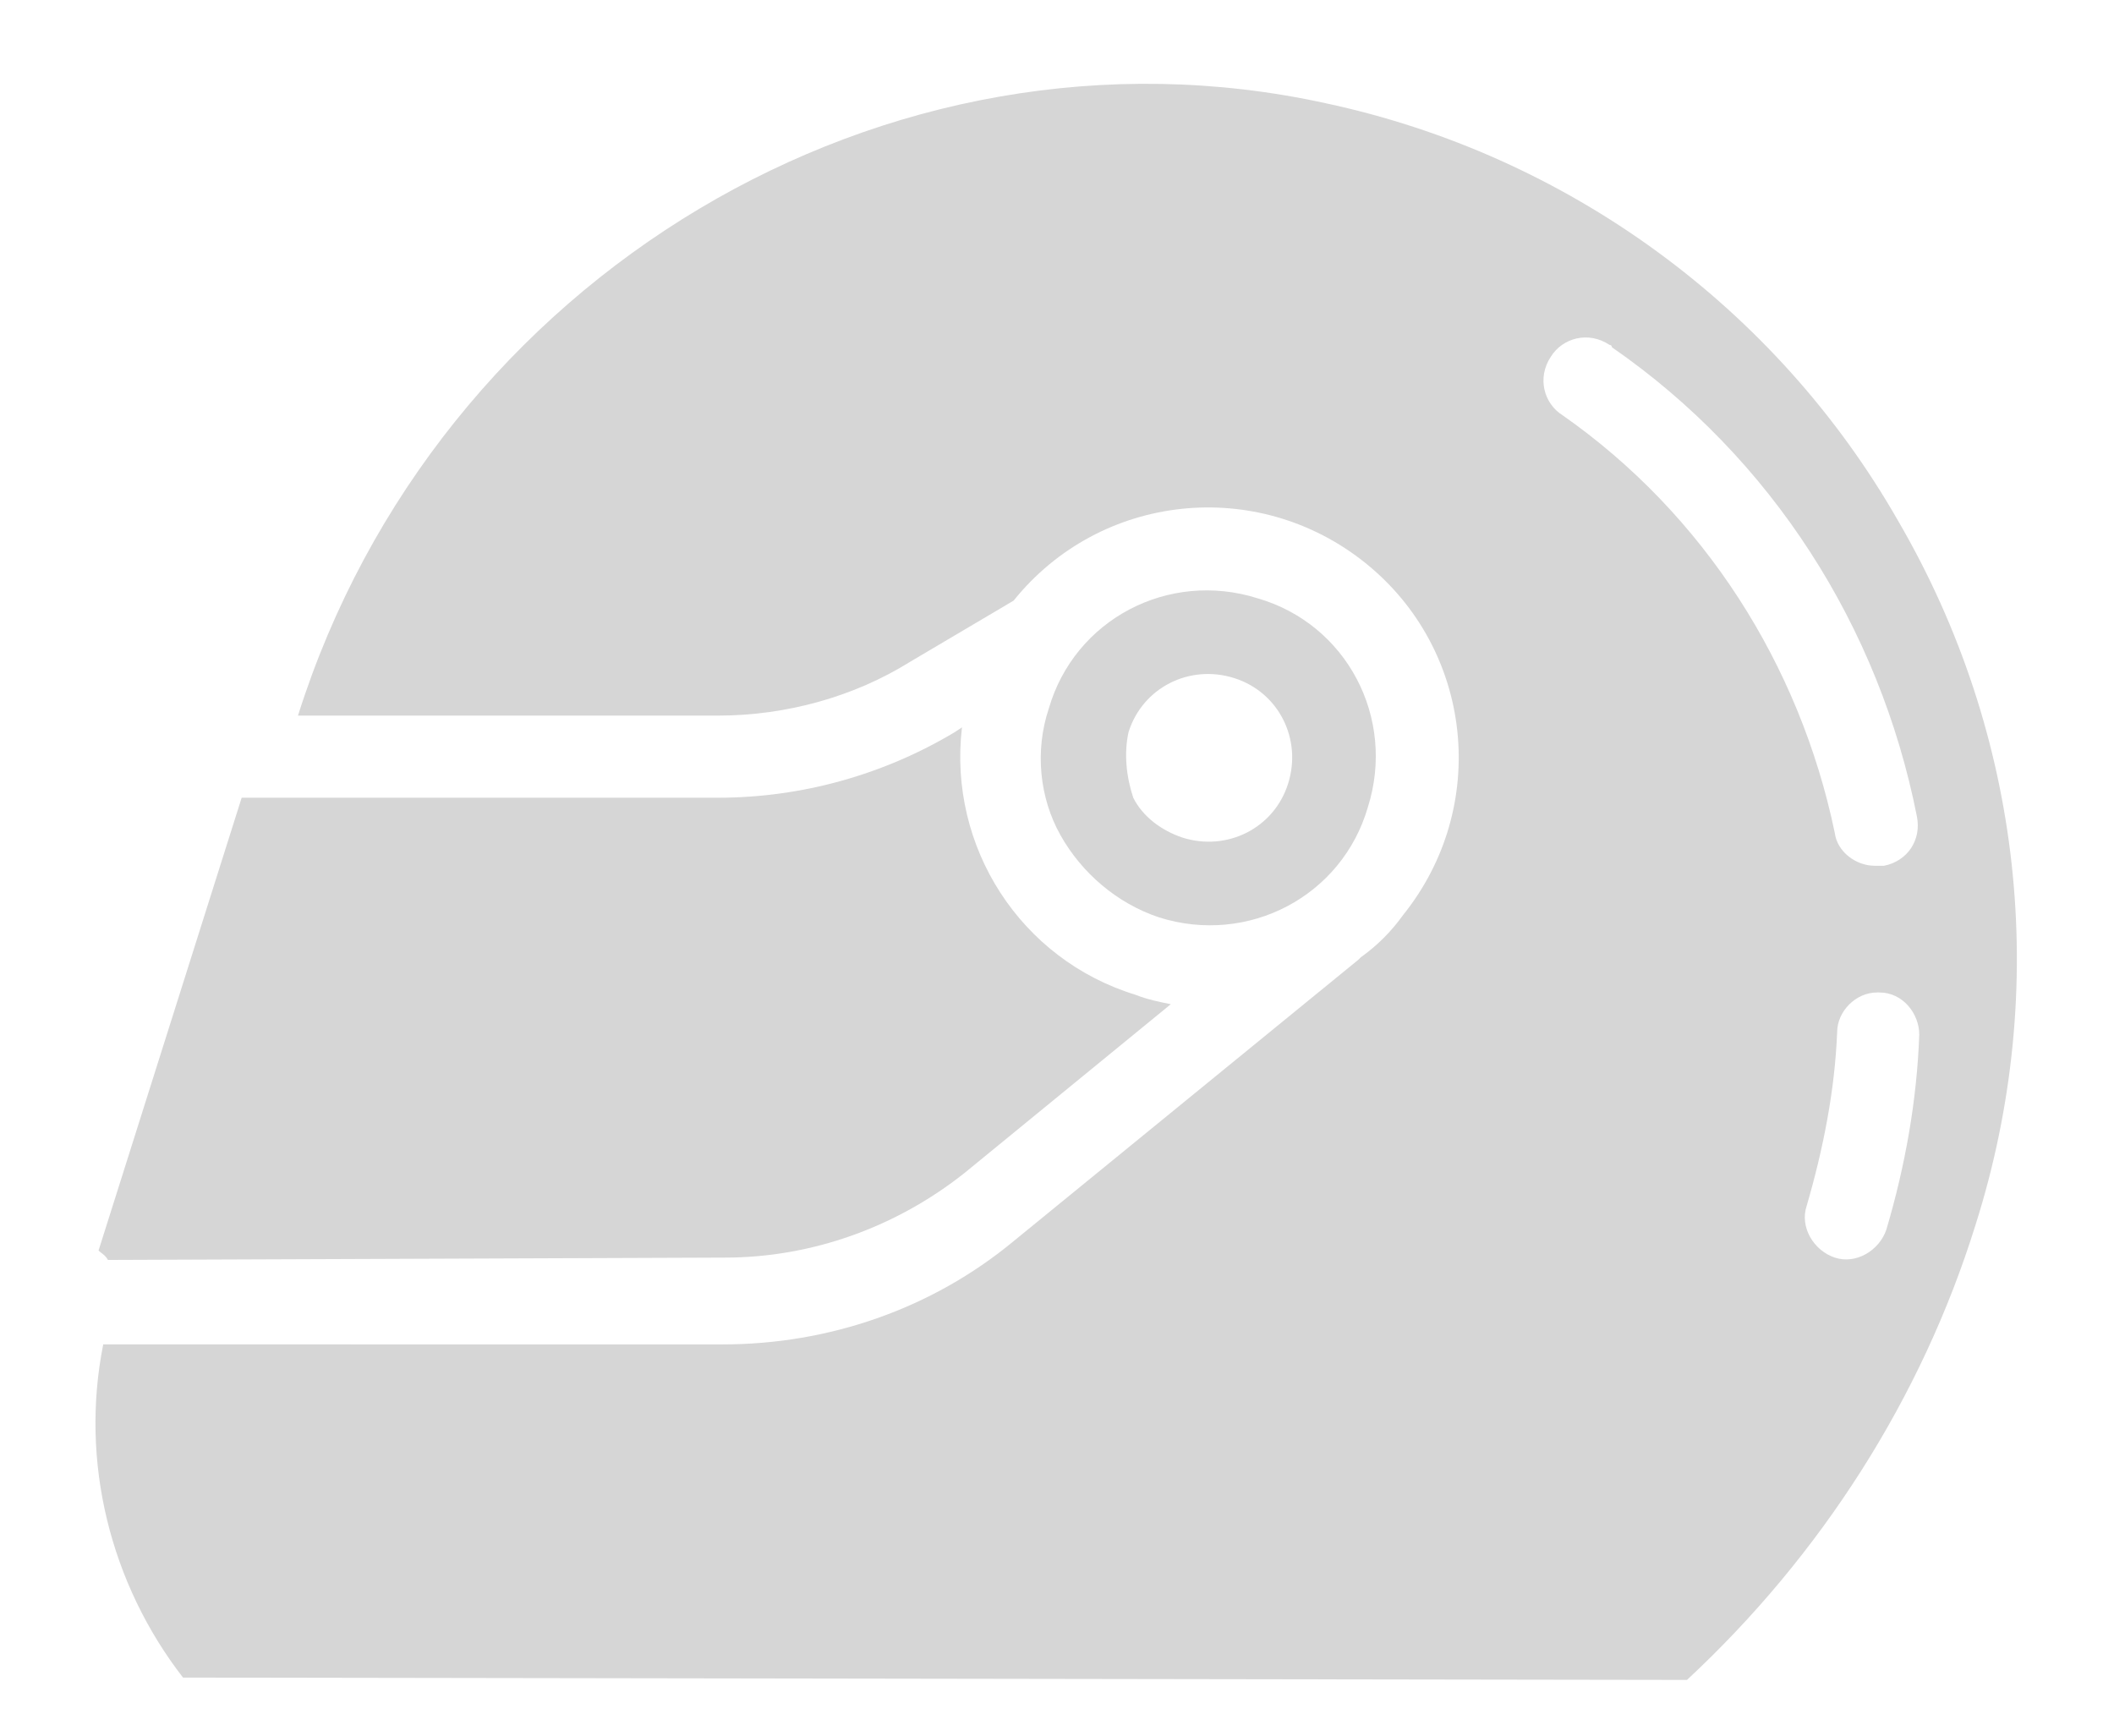 <?xml version="1.0" encoding="utf-8"?>
<!-- Generator: Adobe Illustrator 22.1.0, SVG Export Plug-In . SVG Version: 6.00 Build 0)  -->
<svg version="1.1" id="Calque_1" xmlns="http://www.w3.org/2000/svg" xmlns:xlink="http://www.w3.org/1999/xlink" x="0px" y="0px"
	 viewBox="0 0 90.1 74" style="enable-background:new 0 0 90.1 74;" xml:space="preserve">
<style type="text/css">
	.st0{fill:#D6D6D6;}
</style>
<g>
	<path class="st0" d="M49.4,39.1c3.8,1.2,7.8-0.9,8.9-4.7c1.2-3.8-0.9-7.8-4.7-8.9c-3.8-1.2-7.8,0.9-8.9,4.7
		c-0.6,1.8-0.4,3.8,0.5,5.4C46.1,37.2,47.6,38.5,49.4,39.1z M48.1,31.2c0.6-1.9,2.6-2.9,4.5-2.3c1.9,0.6,2.9,2.6,2.3,4.5
		c-0.6,1.9-2.6,2.9-4.5,2.3c-0.9-0.3-1.7-0.9-2.1-1.7C48,33.1,47.9,32.1,48.1,31.2L48.1,31.2z"/>
	<path class="st0" d="M80.9,22.2C75.7,13.1,66.8,6.6,56.5,4.4c-18.7-4.1-37.9,7.4-43.8,26.1h17.9c2.9,0,5.8-0.8,8.2-2.3l4.4-2.6
		c3.7-4.6,10.4-5.3,15-1.6c4.6,3.7,5.3,10.4,1.6,15c-0.5,0.7-1.1,1.3-1.8,1.8c0,0,0,0-0.1,0.1l-14.7,12c-3.5,2.9-7.9,4.4-12.4,4.4
		H4.4c-1,5,0.3,10.2,3.4,14.2l64.1,0.1c5.7-5.3,10-12,12.3-19.4C87.4,42.1,86.2,31.3,80.9,22.2z M66.6,17.7
		c-0.8-0.5-1.1-1.6-0.5-2.5c0.5-0.8,1.6-1.1,2.5-0.5c0,0,0.1,0,0.1,0.1c6.8,4.7,11.4,11.9,13,20c0.2,1-0.4,1.9-1.4,2.1
		c-0.1,0-0.2,0-0.4,0c-0.8,0-1.6-0.6-1.7-1.4C76.7,28.3,72.6,21.9,66.6,17.7z M80.4,52.4c-0.3,0.9-1.3,1.5-2.2,1.2
		c-0.9-0.3-1.5-1.3-1.2-2.2c0.7-2.4,1.2-4.9,1.3-7.4c0-0.9,0.8-1.7,1.7-1.7c0,0,0.1,0,0.1,0c1,0,1.7,0.9,1.7,1.8v0
		C81.7,46.9,81.2,49.7,80.4,52.4z"/>
	<path class="st0" d="M30.9,53.6c3.7,0,7.3-1.3,10.2-3.6l8.8-7.2c-0.5-0.1-1-0.2-1.5-0.4c-4.9-1.5-8-6.3-7.4-11.4l-0.3,0.2
		c-3,1.8-6.5,2.8-10.1,2.8H10.3L4.2,53.3c0.1,0.1,0.3,0.2,0.4,0.4L30.9,53.6z"/>
</g>
</svg>
